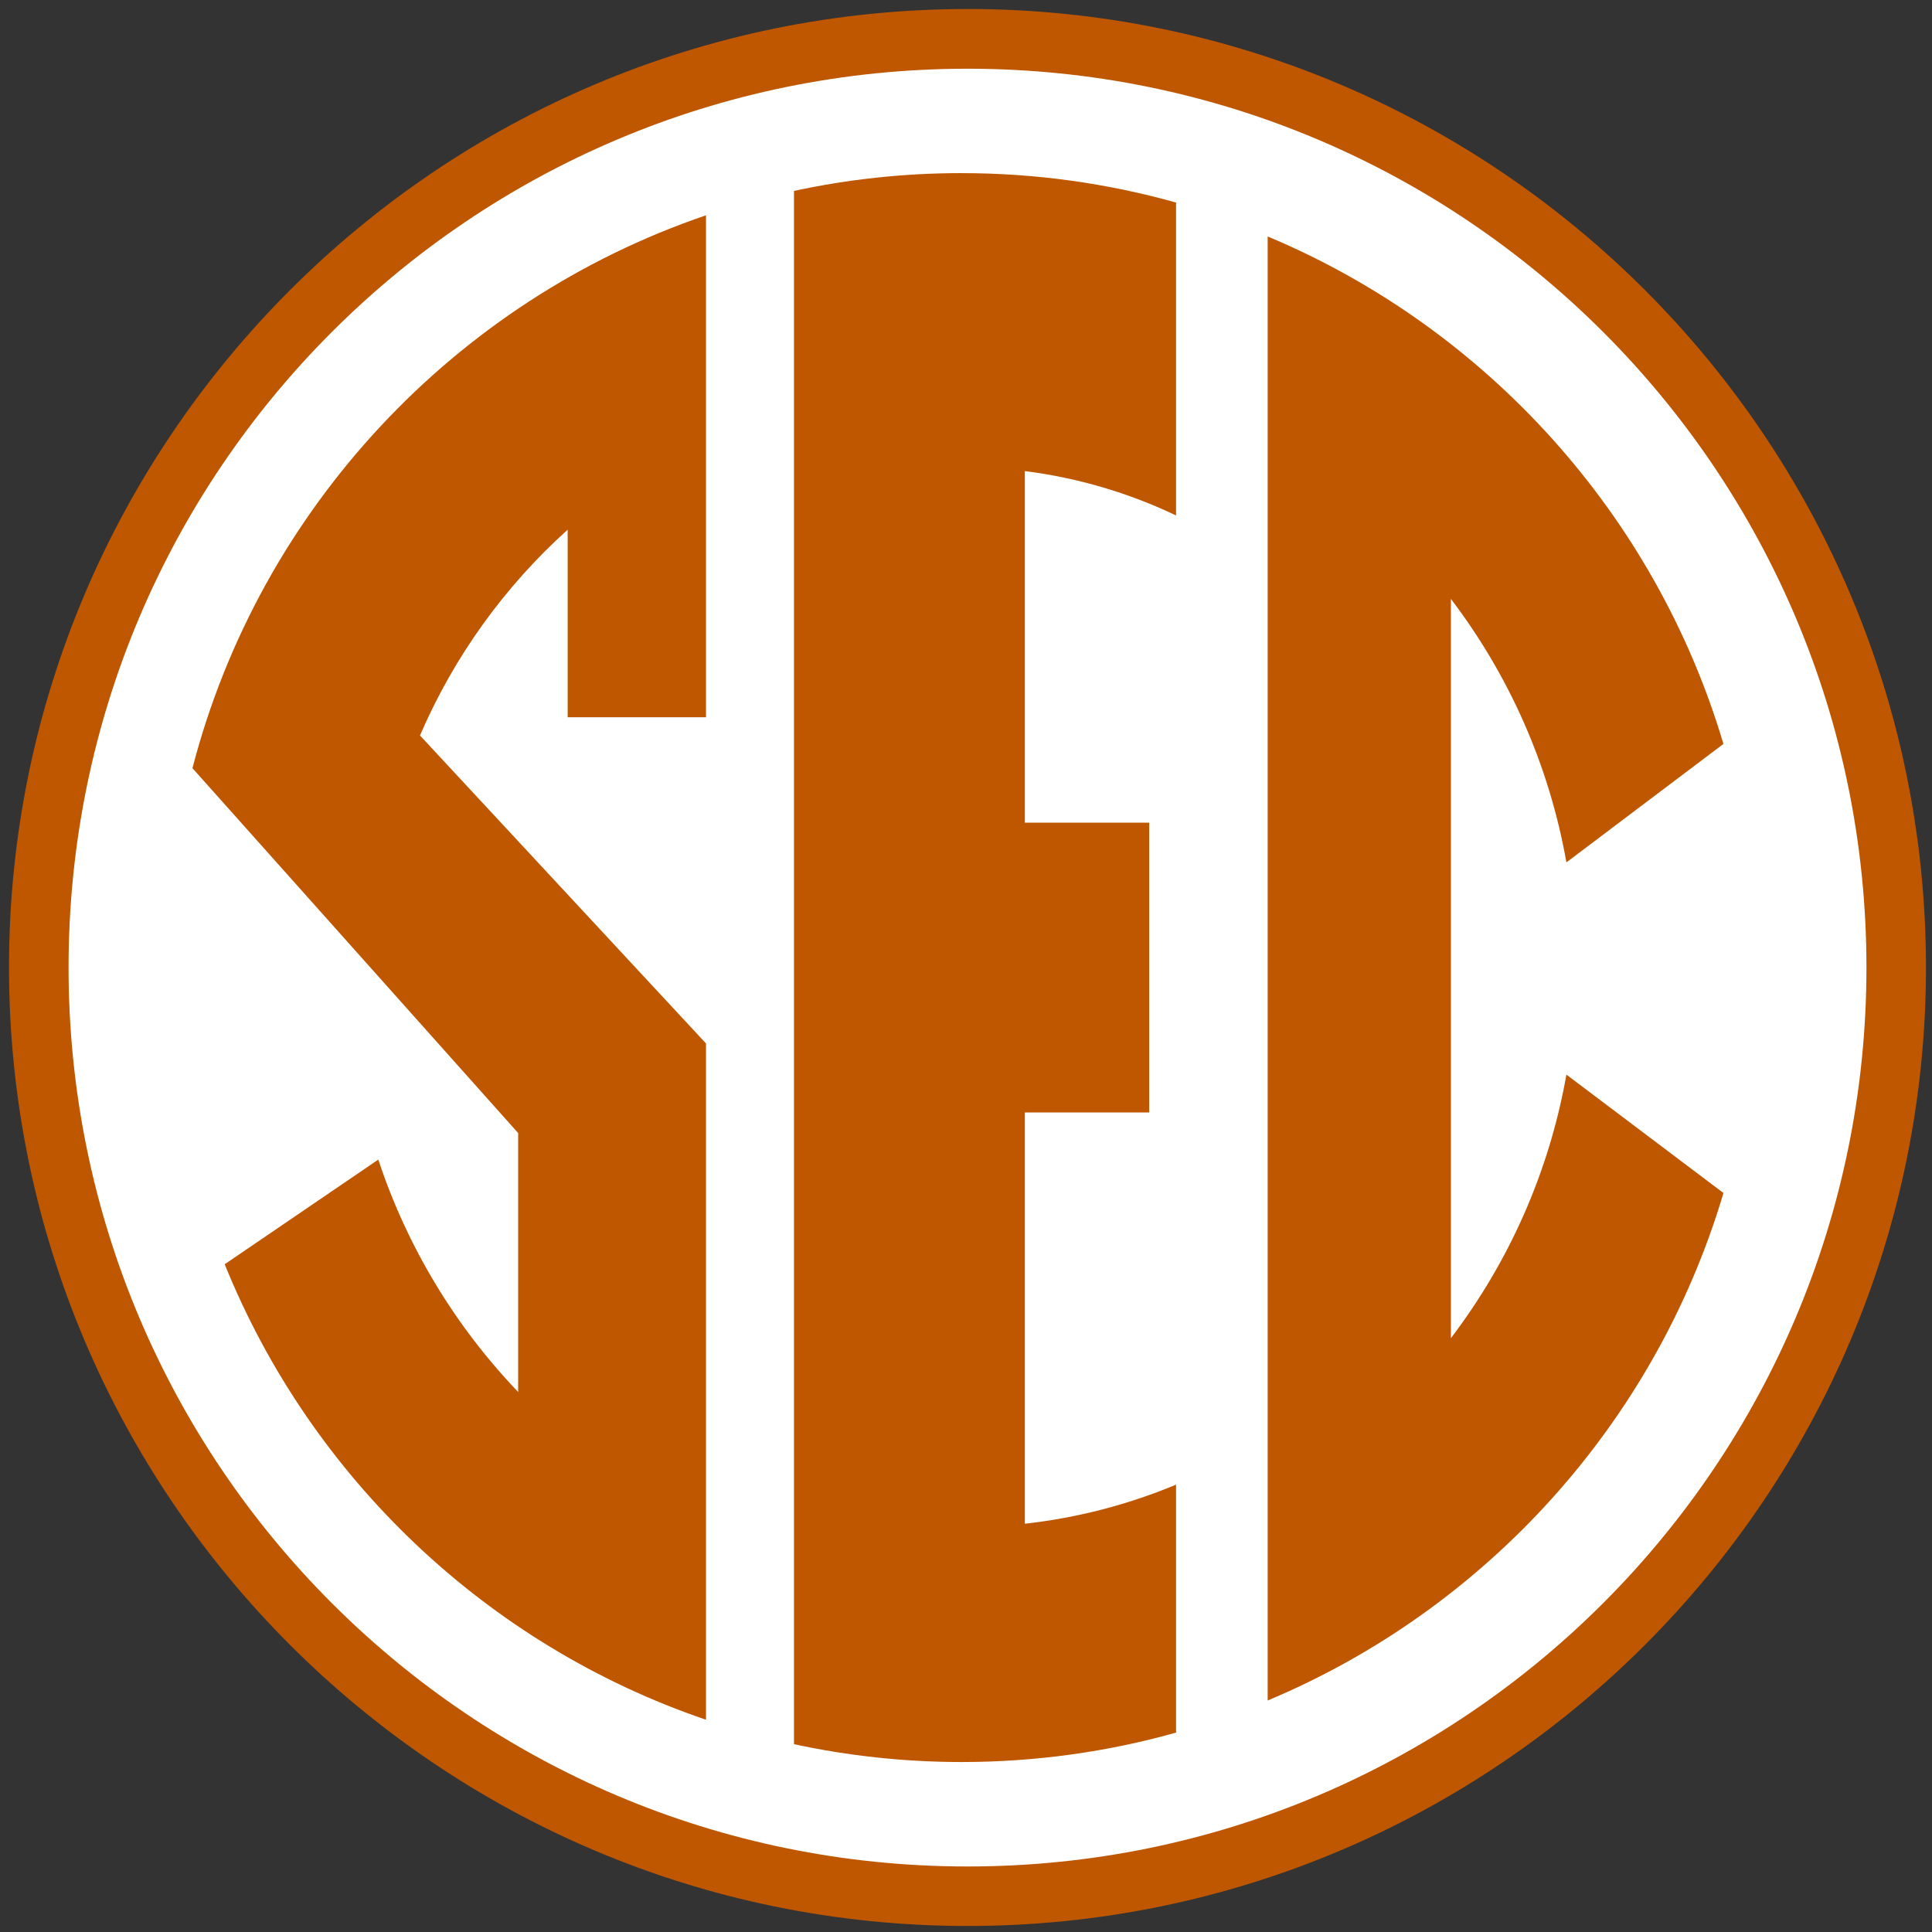 <svg xmlns="http://www.w3.org/2000/svg" width="248" height="248" viewBox="0 0 248 248">
 <rect x="0" y="0" width="248" height="248" fill="#333333" stroke="none"/>
 <g transform="matrix(1.288 0 0 1.288 -.65 -.509)">
  <path d="m96.93 1.295c-52.678 0-95.528 42.852-95.528 95.516 0 52.686 42.85 95.531 95.528 95.531 52.671 0 95.52-42.845 95.52-95.531 0-52.666-42.85-95.519-95.52-95.519" fill="#BF5700"/>
  <path d="m96.931 7.244c-49.48 0-89.593 40.107-89.593 89.572 0 49.489 40.113 89.595 89.593 89.595 49.468 0 89.587-40.106 89.587-89.595 0-49.465-40.119-89.572-89.587-89.572zm-0.588 10.402v0.004c7.408 0 14.579 1.028 21.369 2.932v31.183c-4.67-2.227-9.74-3.746-15.07-4.422v35.043h12.392v28.881h-12.392v40.986c5.284-0.588 10.334-1.923 15.07-3.894v24.711c-6.795 1.91-13.965 2.932-21.369 2.932-5.733 0-11.324-0.619-16.709-1.779v-154.8c5.386-1.165 10.977-1.775 16.709-1.775zm-25.478 4.205v50.027h-13.785v-18.693c-6.284 5.657-11.334 12.648-14.719 20.508l28.504 30.695v67.4c-21.821-7.426-39.371-24.139-47.966-45.394l15.308-10.432c2.896 8.76 7.705 16.65 13.939 23.16v-25.804l-32.461-36.365c6.699-25.826 26.142-46.574 51.177-55.099zm55.974 2.109c21.771 9.118 38.632 27.704 45.425 50.578l-15.648 11.805c-1.722-9.728-5.751-18.689-11.512-26.26v73.675c5.761-7.569 9.79-16.528 11.512-26.265l15.652 11.799c-6.794 22.88-23.654 41.459-45.425 50.578v-145.9z" fill="#fff"/>
 </g>
</svg>